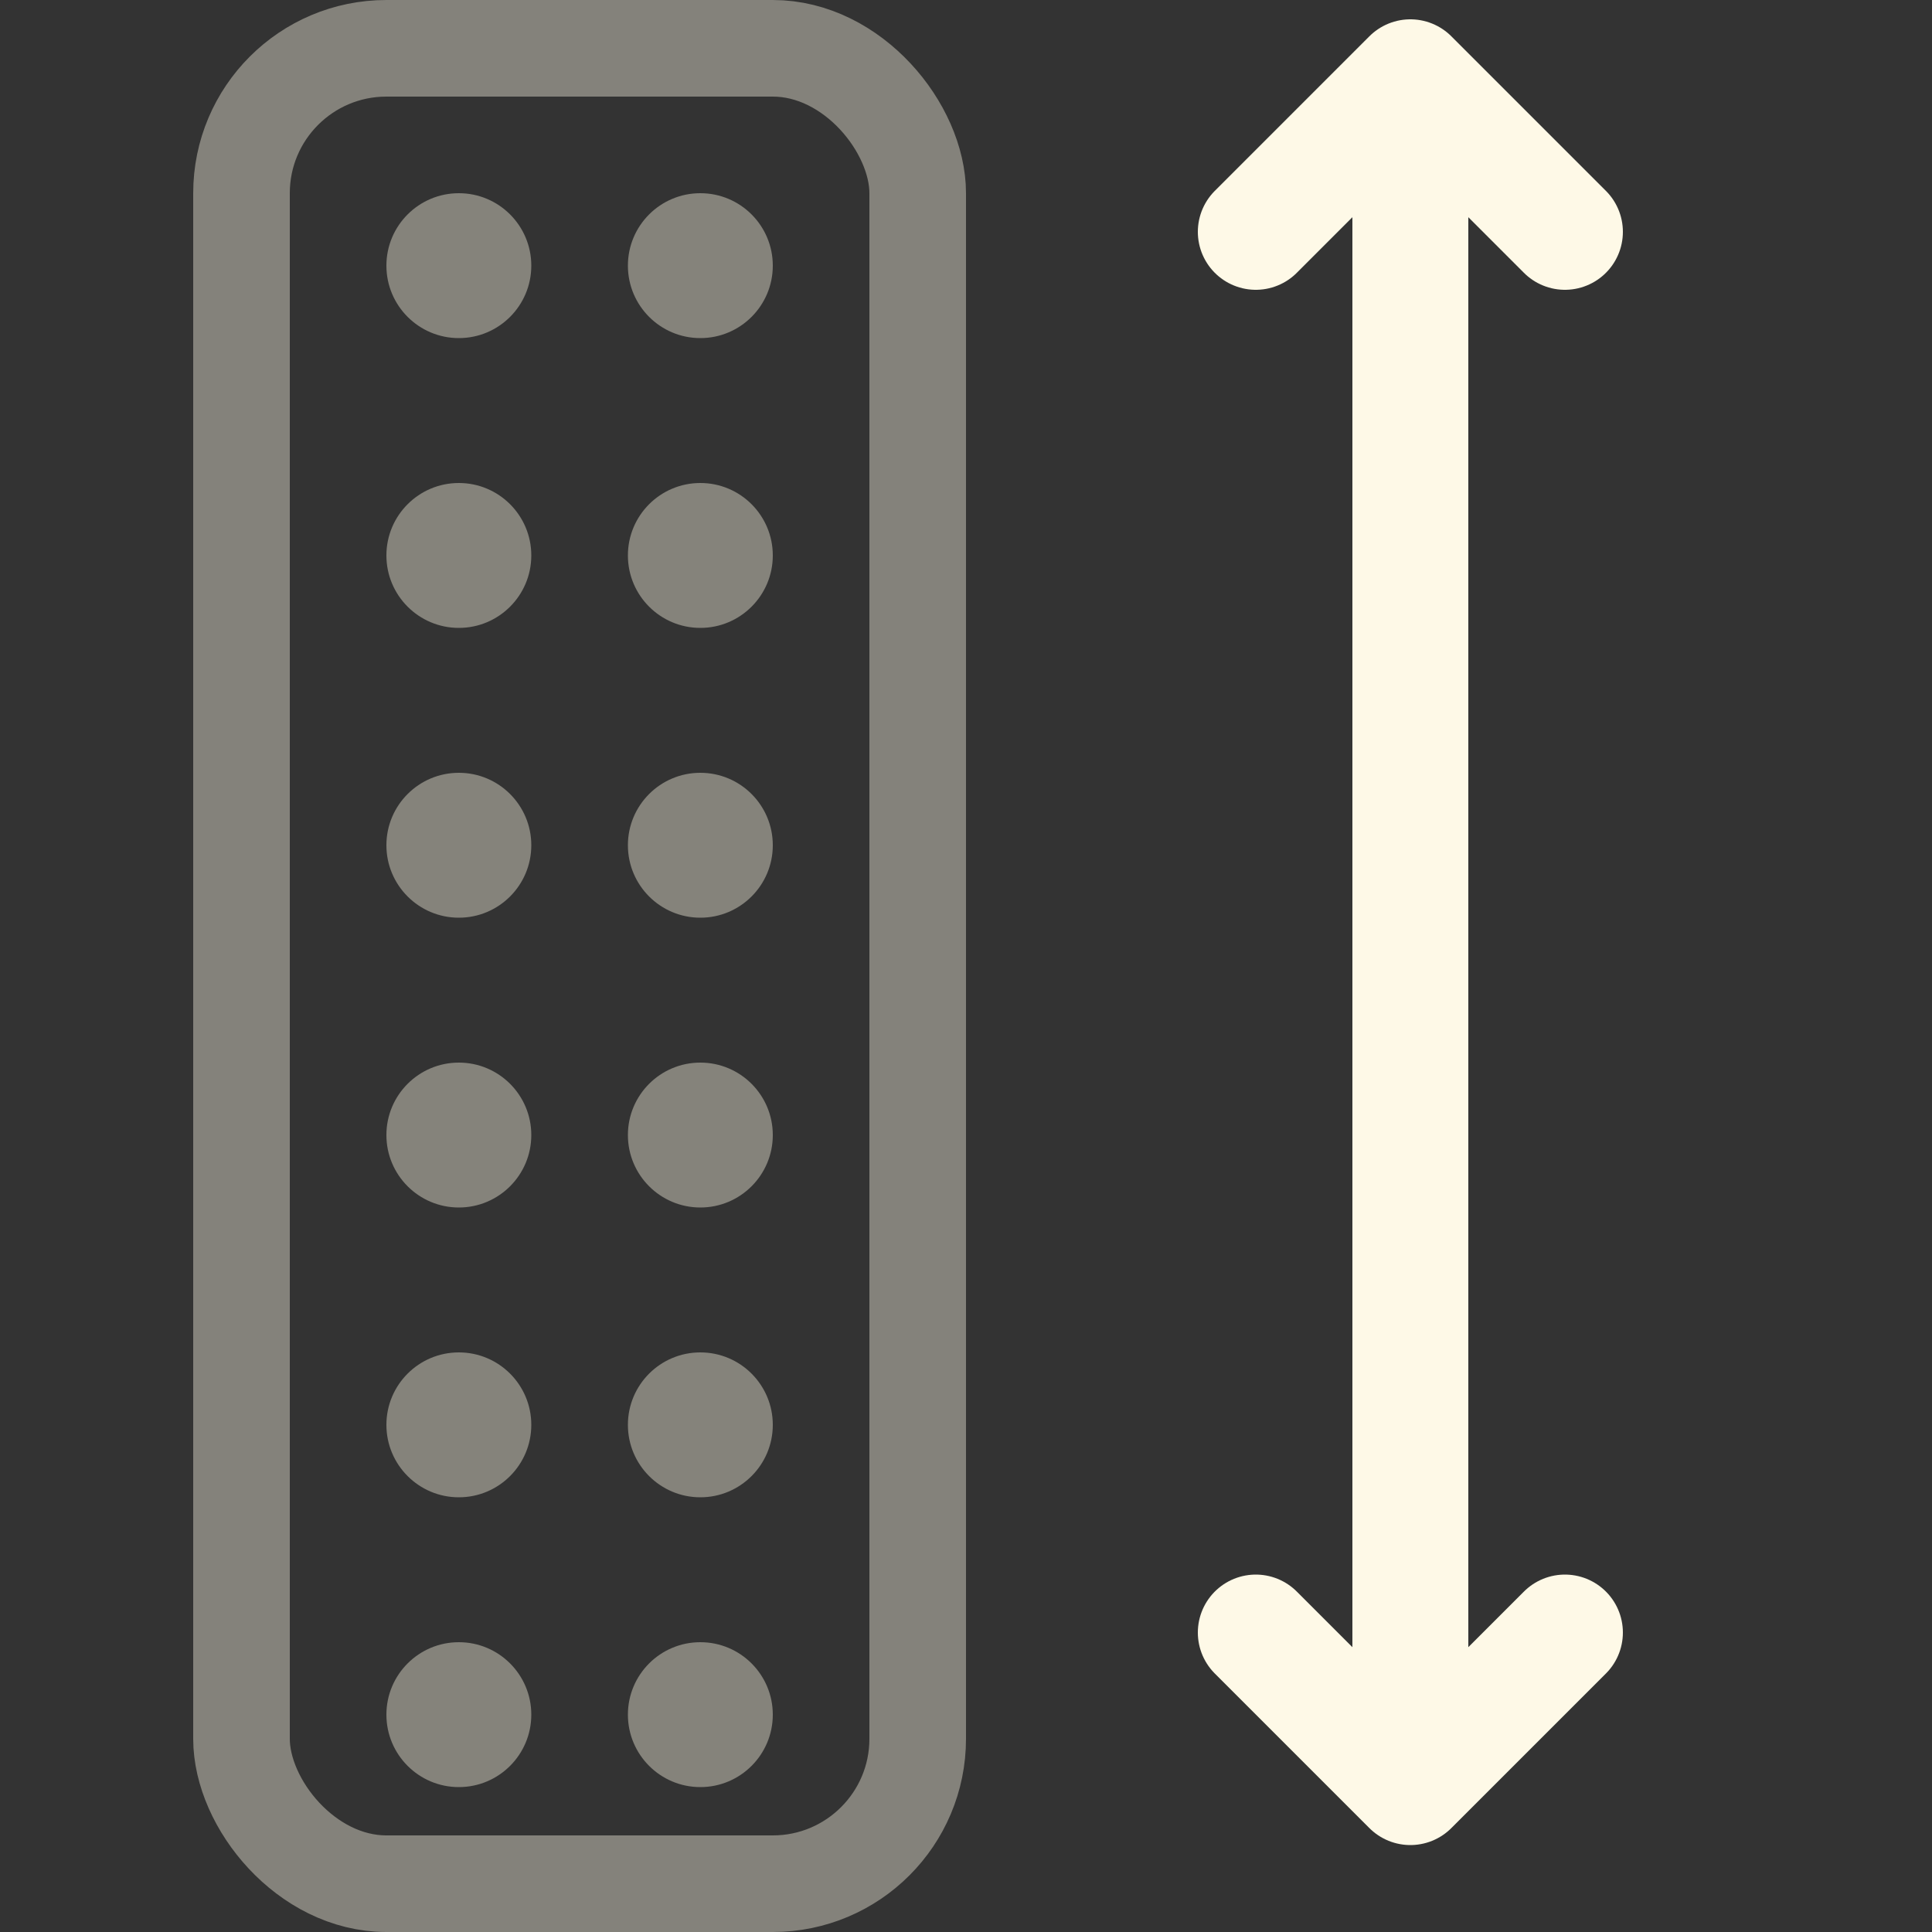 <svg width="20" height="20" viewBox="0 0 20 20" fill="none" xmlns="http://www.w3.org/2000/svg">
<rect x="0" y="0" width="20" height="20" fill="#333333" stroke="none"/>
<path d="M14.6 0.8L16.2 2.4M14.6 0.8L13 2.4M14.6 0.8L14.6 10" stroke="#FEF9E7" stroke-width="1.2" stroke-linecap="round" stroke-linejoin="round"/>
<path d="M14.6 18.5L13 16.9M14.6 18.5L16.2 16.9M14.6 18.5L14.6 9" stroke="#FEF9E7" stroke-width="1.2" stroke-linecap="round" stroke-linejoin="round"/>
<rect x="2.5" y="0.5" width="7" height="19" rx="1.5" stroke="#FEF9E7" stroke-opacity="0.4"/>
<g opacity="0.4">
<circle cx="4.75" cy="2.75" r="0.75" fill="#FEF9E7"/>
<circle cx="7.25" cy="2.75" r="0.75" fill="#FEF9E7"/>
<circle cx="4.75" cy="5.75" r="0.75" fill="#FEF9E7"/>
<circle cx="7.25" cy="5.75" r="0.75" fill="#FEF9E7"/>
<circle cx="4.75" cy="8.75" r="0.75" fill="#FEF9E7"/>
<circle cx="7.25" cy="8.75" r="0.75" fill="#FEF9E7"/>
<circle cx="4.75" cy="11.75" r="0.75" fill="#FEF9E7"/>
<circle cx="7.25" cy="11.75" r="0.75" fill="#FEF9E7"/>
<circle cx="4.75" cy="14.75" r="0.75" fill="#FEF9E7"/>
<circle cx="7.25" cy="14.75" r="0.75" fill="#FEF9E7"/>
<circle cx="4.75" cy="17.75" r="0.75" fill="#FEF9E7"/>
<circle cx="7.25" cy="17.75" r="0.75" fill="#FEF9E7"/>
</g>
</svg>
